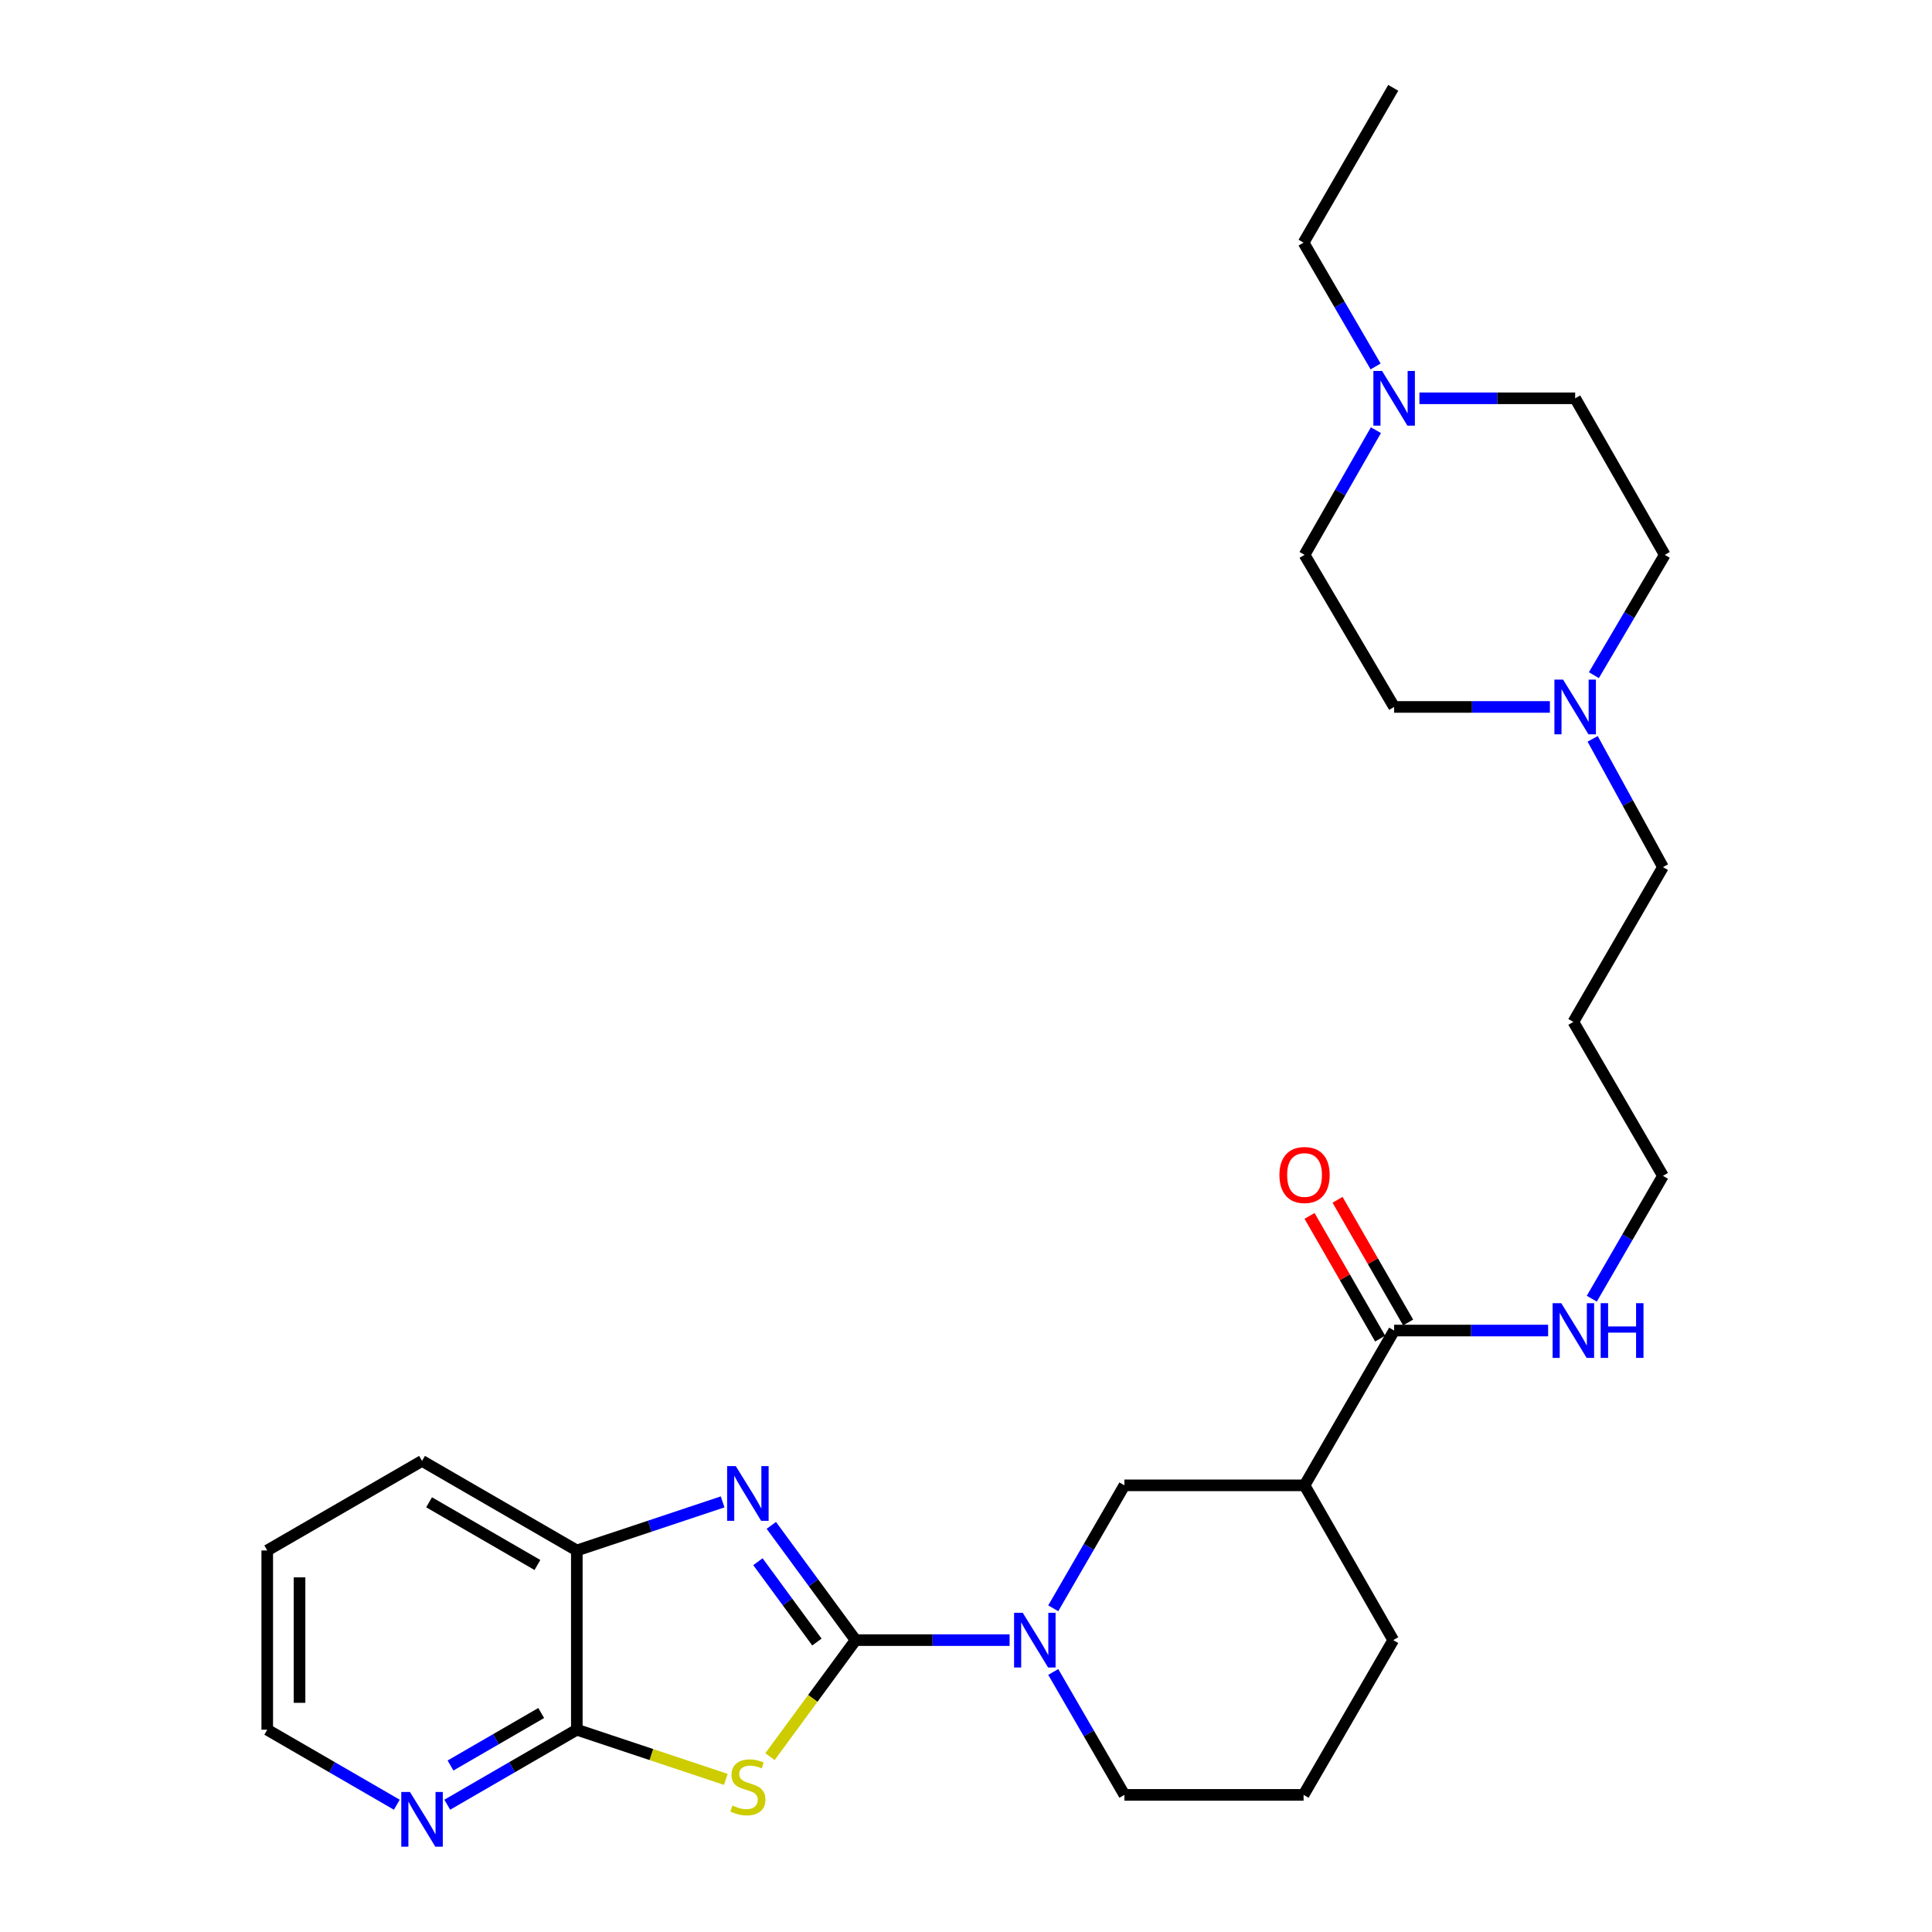 <?xml version='1.0' encoding='iso-8859-1'?>
<svg version='1.1' baseProfile='full'
              xmlns='http://www.w3.org/2000/svg'
                      xmlns:rdkit='http://www.rdkit.org/xml'
                      xmlns:xlink='http://www.w3.org/1999/xlink'
                  xml:space='preserve'
width='1000px' height='1000px' viewBox='0 0 1000 1000'>
<!-- END OF HEADER -->
<rect style='opacity:1.0;fill:#FFFFFF;stroke:none' width='1000' height='1000' x='0' y='0'> </rect>
<path class='bond-0' d='M 442.855,848.927 L 420.697,879.086' style='fill:none;fill-rule:evenodd;stroke:#000000;stroke-width:6px;stroke-linecap:butt;stroke-linejoin:miter;stroke-opacity:1' />
<path class='bond-0' d='M 420.697,879.086 L 398.538,909.245' style='fill:none;fill-rule:evenodd;stroke:#CCCC00;stroke-width:6px;stroke-linecap:butt;stroke-linejoin:miter;stroke-opacity:1' />
<path class='bond-1' d='M 442.855,848.927 L 421.044,819.23' style='fill:none;fill-rule:evenodd;stroke:#000000;stroke-width:6px;stroke-linecap:butt;stroke-linejoin:miter;stroke-opacity:1' />
<path class='bond-1' d='M 421.044,819.23 L 399.233,789.533' style='fill:none;fill-rule:evenodd;stroke:#0000FF;stroke-width:6px;stroke-linecap:butt;stroke-linejoin:miter;stroke-opacity:1' />
<path class='bond-1' d='M 422.836,849.915 L 407.569,829.127' style='fill:none;fill-rule:evenodd;stroke:#000000;stroke-width:6px;stroke-linecap:butt;stroke-linejoin:miter;stroke-opacity:1' />
<path class='bond-1' d='M 407.569,829.127 L 392.301,808.339' style='fill:none;fill-rule:evenodd;stroke:#0000FF;stroke-width:6px;stroke-linecap:butt;stroke-linejoin:miter;stroke-opacity:1' />
<path class='bond-2' d='M 442.855,848.927 L 482.709,848.927' style='fill:none;fill-rule:evenodd;stroke:#000000;stroke-width:6px;stroke-linecap:butt;stroke-linejoin:miter;stroke-opacity:1' />
<path class='bond-2' d='M 482.709,848.927 L 522.563,848.927' style='fill:none;fill-rule:evenodd;stroke:#0000FF;stroke-width:6px;stroke-linecap:butt;stroke-linejoin:miter;stroke-opacity:1' />
<path class='bond-3' d='M 375.691,921.003 L 337.127,908.15' style='fill:none;fill-rule:evenodd;stroke:#CCCC00;stroke-width:6px;stroke-linecap:butt;stroke-linejoin:miter;stroke-opacity:1' />
<path class='bond-3' d='M 337.127,908.15 L 298.563,895.296' style='fill:none;fill-rule:evenodd;stroke:#000000;stroke-width:6px;stroke-linecap:butt;stroke-linejoin:miter;stroke-opacity:1' />
<path class='bond-5' d='M 374.031,777.374 L 336.297,789.947' style='fill:none;fill-rule:evenodd;stroke:#0000FF;stroke-width:6px;stroke-linecap:butt;stroke-linejoin:miter;stroke-opacity:1' />
<path class='bond-5' d='M 336.297,789.947 L 298.563,802.52' style='fill:none;fill-rule:evenodd;stroke:#000000;stroke-width:6px;stroke-linecap:butt;stroke-linejoin:miter;stroke-opacity:1' />
<path class='bond-7' d='M 545.158,832.452 L 563.575,800.632' style='fill:none;fill-rule:evenodd;stroke:#0000FF;stroke-width:6px;stroke-linecap:butt;stroke-linejoin:miter;stroke-opacity:1' />
<path class='bond-7' d='M 563.575,800.632 L 581.992,768.811' style='fill:none;fill-rule:evenodd;stroke:#000000;stroke-width:6px;stroke-linecap:butt;stroke-linejoin:miter;stroke-opacity:1' />
<path class='bond-17' d='M 545.16,865.4 L 563.576,897.212' style='fill:none;fill-rule:evenodd;stroke:#0000FF;stroke-width:6px;stroke-linecap:butt;stroke-linejoin:miter;stroke-opacity:1' />
<path class='bond-17' d='M 563.576,897.212 L 581.992,929.024' style='fill:none;fill-rule:evenodd;stroke:#000000;stroke-width:6px;stroke-linecap:butt;stroke-linejoin:miter;stroke-opacity:1' />
<path class='bond-10' d='M 298.563,895.296 L 265.032,914.707' style='fill:none;fill-rule:evenodd;stroke:#000000;stroke-width:6px;stroke-linecap:butt;stroke-linejoin:miter;stroke-opacity:1' />
<path class='bond-10' d='M 265.032,914.707 L 231.501,934.118' style='fill:none;fill-rule:evenodd;stroke:#0000FF;stroke-width:6px;stroke-linecap:butt;stroke-linejoin:miter;stroke-opacity:1' />
<path class='bond-10' d='M 280.127,886.649 L 256.656,900.237' style='fill:none;fill-rule:evenodd;stroke:#000000;stroke-width:6px;stroke-linecap:butt;stroke-linejoin:miter;stroke-opacity:1' />
<path class='bond-10' d='M 256.656,900.237 L 233.184,913.825' style='fill:none;fill-rule:evenodd;stroke:#0000FF;stroke-width:6px;stroke-linecap:butt;stroke-linejoin:miter;stroke-opacity:1' />
<path class='bond-28' d='M 298.563,895.296 L 298.563,802.52' style='fill:none;fill-rule:evenodd;stroke:#000000;stroke-width:6px;stroke-linecap:butt;stroke-linejoin:miter;stroke-opacity:1' />
<path class='bond-4' d='M 675.233,768.811 L 581.992,768.811' style='fill:none;fill-rule:evenodd;stroke:#000000;stroke-width:6px;stroke-linecap:butt;stroke-linejoin:miter;stroke-opacity:1' />
<path class='bond-6' d='M 675.233,768.811 L 721.603,688.685' style='fill:none;fill-rule:evenodd;stroke:#000000;stroke-width:6px;stroke-linecap:butt;stroke-linejoin:miter;stroke-opacity:1' />
<path class='bond-29' d='M 675.233,768.811 L 721.138,848.927' style='fill:none;fill-rule:evenodd;stroke:#000000;stroke-width:6px;stroke-linecap:butt;stroke-linejoin:miter;stroke-opacity:1' />
<path class='bond-23' d='M 298.563,802.52 L 218.447,756.159' style='fill:none;fill-rule:evenodd;stroke:#000000;stroke-width:6px;stroke-linecap:butt;stroke-linejoin:miter;stroke-opacity:1' />
<path class='bond-23' d='M 278.171,810.037 L 222.09,777.585' style='fill:none;fill-rule:evenodd;stroke:#000000;stroke-width:6px;stroke-linecap:butt;stroke-linejoin:miter;stroke-opacity:1' />
<path class='bond-11' d='M 728.849,684.516 L 710.579,652.764' style='fill:none;fill-rule:evenodd;stroke:#000000;stroke-width:6px;stroke-linecap:butt;stroke-linejoin:miter;stroke-opacity:1' />
<path class='bond-11' d='M 710.579,652.764 L 692.309,621.011' style='fill:none;fill-rule:evenodd;stroke:#FF0000;stroke-width:6px;stroke-linecap:butt;stroke-linejoin:miter;stroke-opacity:1' />
<path class='bond-11' d='M 714.357,692.855 L 696.087,661.102' style='fill:none;fill-rule:evenodd;stroke:#000000;stroke-width:6px;stroke-linecap:butt;stroke-linejoin:miter;stroke-opacity:1' />
<path class='bond-11' d='M 696.087,661.102 L 677.817,629.35' style='fill:none;fill-rule:evenodd;stroke:#FF0000;stroke-width:6px;stroke-linecap:butt;stroke-linejoin:miter;stroke-opacity:1' />
<path class='bond-12' d='M 721.603,688.685 L 761.457,688.685' style='fill:none;fill-rule:evenodd;stroke:#000000;stroke-width:6px;stroke-linecap:butt;stroke-linejoin:miter;stroke-opacity:1' />
<path class='bond-12' d='M 761.457,688.685 L 801.311,688.685' style='fill:none;fill-rule:evenodd;stroke:#0000FF;stroke-width:6px;stroke-linecap:butt;stroke-linejoin:miter;stroke-opacity:1' />
<path class='bond-8' d='M 824.355,382.433 L 842.547,415.627' style='fill:none;fill-rule:evenodd;stroke:#0000FF;stroke-width:6px;stroke-linecap:butt;stroke-linejoin:miter;stroke-opacity:1' />
<path class='bond-8' d='M 842.547,415.627 L 860.74,448.821' style='fill:none;fill-rule:evenodd;stroke:#000000;stroke-width:6px;stroke-linecap:butt;stroke-linejoin:miter;stroke-opacity:1' />
<path class='bond-13' d='M 802.217,365.909 L 761.91,365.909' style='fill:none;fill-rule:evenodd;stroke:#0000FF;stroke-width:6px;stroke-linecap:butt;stroke-linejoin:miter;stroke-opacity:1' />
<path class='bond-13' d='M 761.91,365.909 L 721.603,365.909' style='fill:none;fill-rule:evenodd;stroke:#000000;stroke-width:6px;stroke-linecap:butt;stroke-linejoin:miter;stroke-opacity:1' />
<path class='bond-15' d='M 824.987,349.465 L 843.333,318.326' style='fill:none;fill-rule:evenodd;stroke:#0000FF;stroke-width:6px;stroke-linecap:butt;stroke-linejoin:miter;stroke-opacity:1' />
<path class='bond-15' d='M 843.333,318.326 L 861.678,287.186' style='fill:none;fill-rule:evenodd;stroke:#000000;stroke-width:6px;stroke-linecap:butt;stroke-linejoin:miter;stroke-opacity:1' />
<path class='bond-9' d='M 734.685,206.16 L 774.992,206.16' style='fill:none;fill-rule:evenodd;stroke:#0000FF;stroke-width:6px;stroke-linecap:butt;stroke-linejoin:miter;stroke-opacity:1' />
<path class='bond-9' d='M 774.992,206.16 L 815.299,206.16' style='fill:none;fill-rule:evenodd;stroke:#000000;stroke-width:6px;stroke-linecap:butt;stroke-linejoin:miter;stroke-opacity:1' />
<path class='bond-21' d='M 712.01,189.67 L 693.371,157.629' style='fill:none;fill-rule:evenodd;stroke:#0000FF;stroke-width:6px;stroke-linecap:butt;stroke-linejoin:miter;stroke-opacity:1' />
<path class='bond-21' d='M 693.371,157.629 L 674.732,125.589' style='fill:none;fill-rule:evenodd;stroke:#000000;stroke-width:6px;stroke-linecap:butt;stroke-linejoin:miter;stroke-opacity:1' />
<path class='bond-31' d='M 712.164,222.654 L 693.699,254.92' style='fill:none;fill-rule:evenodd;stroke:#0000FF;stroke-width:6px;stroke-linecap:butt;stroke-linejoin:miter;stroke-opacity:1' />
<path class='bond-31' d='M 693.699,254.92 L 675.233,287.186' style='fill:none;fill-rule:evenodd;stroke:#000000;stroke-width:6px;stroke-linecap:butt;stroke-linejoin:miter;stroke-opacity:1' />
<path class='bond-24' d='M 205.393,934.119 L 171.857,914.708' style='fill:none;fill-rule:evenodd;stroke:#0000FF;stroke-width:6px;stroke-linecap:butt;stroke-linejoin:miter;stroke-opacity:1' />
<path class='bond-24' d='M 171.857,914.708 L 138.322,895.296' style='fill:none;fill-rule:evenodd;stroke:#000000;stroke-width:6px;stroke-linecap:butt;stroke-linejoin:miter;stroke-opacity:1' />
<path class='bond-25' d='M 823.909,672.212 L 842.325,640.409' style='fill:none;fill-rule:evenodd;stroke:#0000FF;stroke-width:6px;stroke-linecap:butt;stroke-linejoin:miter;stroke-opacity:1' />
<path class='bond-25' d='M 842.325,640.409 L 860.74,608.607' style='fill:none;fill-rule:evenodd;stroke:#000000;stroke-width:6px;stroke-linecap:butt;stroke-linejoin:miter;stroke-opacity:1' />
<path class='bond-16' d='M 721.603,365.909 L 675.233,287.186' style='fill:none;fill-rule:evenodd;stroke:#000000;stroke-width:6px;stroke-linecap:butt;stroke-linejoin:miter;stroke-opacity:1' />
<path class='bond-14' d='M 815.299,206.16 L 861.678,287.186' style='fill:none;fill-rule:evenodd;stroke:#000000;stroke-width:6px;stroke-linecap:butt;stroke-linejoin:miter;stroke-opacity:1' />
<path class='bond-22' d='M 581.992,929.024 L 674.732,929.024' style='fill:none;fill-rule:evenodd;stroke:#000000;stroke-width:6px;stroke-linecap:butt;stroke-linejoin:miter;stroke-opacity:1' />
<path class='bond-18' d='M 721.138,848.927 L 674.732,929.024' style='fill:none;fill-rule:evenodd;stroke:#000000;stroke-width:6px;stroke-linecap:butt;stroke-linejoin:miter;stroke-opacity:1' />
<path class='bond-19' d='M 860.74,448.821 L 814.37,528.937' style='fill:none;fill-rule:evenodd;stroke:#000000;stroke-width:6px;stroke-linecap:butt;stroke-linejoin:miter;stroke-opacity:1' />
<path class='bond-20' d='M 814.37,528.937 L 860.74,608.607' style='fill:none;fill-rule:evenodd;stroke:#000000;stroke-width:6px;stroke-linecap:butt;stroke-linejoin:miter;stroke-opacity:1' />
<path class='bond-26' d='M 674.732,125.589 L 721.138,45.455' style='fill:none;fill-rule:evenodd;stroke:#000000;stroke-width:6px;stroke-linecap:butt;stroke-linejoin:miter;stroke-opacity:1' />
<path class='bond-27' d='M 218.447,756.159 L 138.322,802.52' style='fill:none;fill-rule:evenodd;stroke:#000000;stroke-width:6px;stroke-linecap:butt;stroke-linejoin:miter;stroke-opacity:1' />
<path class='bond-30' d='M 138.322,895.296 L 138.322,802.52' style='fill:none;fill-rule:evenodd;stroke:#000000;stroke-width:6px;stroke-linecap:butt;stroke-linejoin:miter;stroke-opacity:1' />
<path class='bond-30' d='M 155.042,881.38 L 155.042,816.436' style='fill:none;fill-rule:evenodd;stroke:#000000;stroke-width:6px;stroke-linecap:butt;stroke-linejoin:miter;stroke-opacity:1' />
<path  class='atom-1' d='M 379.104 934.527
Q 379.424 934.647, 380.744 935.207
Q 382.064 935.767, 383.504 936.127
Q 384.984 936.447, 386.424 936.447
Q 389.104 936.447, 390.664 935.167
Q 392.224 933.847, 392.224 931.567
Q 392.224 930.007, 391.424 929.047
Q 390.664 928.087, 389.464 927.567
Q 388.264 927.047, 386.264 926.447
Q 383.744 925.687, 382.224 924.967
Q 380.744 924.247, 379.664 922.727
Q 378.624 921.207, 378.624 918.647
Q 378.624 915.087, 381.024 912.887
Q 383.464 910.687, 388.264 910.687
Q 391.544 910.687, 395.264 912.247
L 394.344 915.327
Q 390.944 913.927, 388.384 913.927
Q 385.624 913.927, 384.104 915.087
Q 382.584 916.207, 382.624 918.167
Q 382.624 919.687, 383.384 920.607
Q 384.184 921.527, 385.304 922.047
Q 386.464 922.567, 388.384 923.167
Q 390.944 923.967, 392.464 924.767
Q 393.984 925.567, 395.064 927.207
Q 396.184 928.807, 396.184 931.567
Q 396.184 935.487, 393.544 937.607
Q 390.944 939.687, 386.584 939.687
Q 384.064 939.687, 382.144 939.127
Q 380.264 938.607, 378.024 937.687
L 379.104 934.527
' fill='#CCCC00'/>
<path  class='atom-2' d='M 380.844 758.859
L 390.124 773.859
Q 391.044 775.339, 392.524 778.019
Q 394.004 780.699, 394.084 780.859
L 394.084 758.859
L 397.844 758.859
L 397.844 787.179
L 393.964 787.179
L 384.004 770.779
Q 382.844 768.859, 381.604 766.659
Q 380.404 764.459, 380.044 763.779
L 380.044 787.179
L 376.364 787.179
L 376.364 758.859
L 380.844 758.859
' fill='#0000FF'/>
<path  class='atom-3' d='M 529.363 834.767
L 538.643 849.767
Q 539.563 851.247, 541.043 853.927
Q 542.523 856.607, 542.603 856.767
L 542.603 834.767
L 546.363 834.767
L 546.363 863.087
L 542.483 863.087
L 532.523 846.687
Q 531.363 844.767, 530.123 842.567
Q 528.923 840.367, 528.563 839.687
L 528.563 863.087
L 524.883 863.087
L 524.883 834.767
L 529.363 834.767
' fill='#0000FF'/>
<path  class='atom-9' d='M 809.039 351.749
L 818.319 366.749
Q 819.239 368.229, 820.719 370.909
Q 822.199 373.589, 822.279 373.749
L 822.279 351.749
L 826.039 351.749
L 826.039 380.069
L 822.159 380.069
L 812.199 363.669
Q 811.039 361.749, 809.799 359.549
Q 808.599 357.349, 808.239 356.669
L 808.239 380.069
L 804.559 380.069
L 804.559 351.749
L 809.039 351.749
' fill='#0000FF'/>
<path  class='atom-10' d='M 715.343 192
L 724.623 207
Q 725.543 208.48, 727.023 211.16
Q 728.503 213.84, 728.583 214
L 728.583 192
L 732.343 192
L 732.343 220.32
L 728.463 220.32
L 718.503 203.92
Q 717.343 202, 716.103 199.8
Q 714.903 197.6, 714.543 196.92
L 714.543 220.32
L 710.863 220.32
L 710.863 192
L 715.343 192
' fill='#0000FF'/>
<path  class='atom-11' d='M 212.187 927.515
L 221.467 942.515
Q 222.387 943.995, 223.867 946.675
Q 225.347 949.355, 225.427 949.515
L 225.427 927.515
L 229.187 927.515
L 229.187 955.835
L 225.307 955.835
L 215.347 939.435
Q 214.187 937.515, 212.947 935.315
Q 211.747 933.115, 211.387 932.435
L 211.387 955.835
L 207.707 955.835
L 207.707 927.515
L 212.187 927.515
' fill='#0000FF'/>
<path  class='atom-12' d='M 662.233 608.176
Q 662.233 601.376, 665.593 597.576
Q 668.953 593.776, 675.233 593.776
Q 681.513 593.776, 684.873 597.576
Q 688.233 601.376, 688.233 608.176
Q 688.233 615.056, 684.833 618.976
Q 681.433 622.856, 675.233 622.856
Q 668.993 622.856, 665.593 618.976
Q 662.233 615.096, 662.233 608.176
M 675.233 619.656
Q 679.553 619.656, 681.873 616.776
Q 684.233 613.856, 684.233 608.176
Q 684.233 602.616, 681.873 599.816
Q 679.553 596.976, 675.233 596.976
Q 670.913 596.976, 668.553 599.776
Q 666.233 602.576, 666.233 608.176
Q 666.233 613.896, 668.553 616.776
Q 670.913 619.656, 675.233 619.656
' fill='#FF0000'/>
<path  class='atom-13' d='M 808.11 674.525
L 817.39 689.525
Q 818.31 691.005, 819.79 693.685
Q 821.27 696.365, 821.35 696.525
L 821.35 674.525
L 825.11 674.525
L 825.11 702.845
L 821.23 702.845
L 811.27 686.445
Q 810.11 684.525, 808.87 682.325
Q 807.67 680.125, 807.31 679.445
L 807.31 702.845
L 803.63 702.845
L 803.63 674.525
L 808.11 674.525
' fill='#0000FF'/>
<path  class='atom-13' d='M 828.51 674.525
L 832.35 674.525
L 832.35 686.565
L 846.83 686.565
L 846.83 674.525
L 850.67 674.525
L 850.67 702.845
L 846.83 702.845
L 846.83 689.765
L 832.35 689.765
L 832.35 702.845
L 828.51 702.845
L 828.51 674.525
' fill='#0000FF'/>
</svg>
